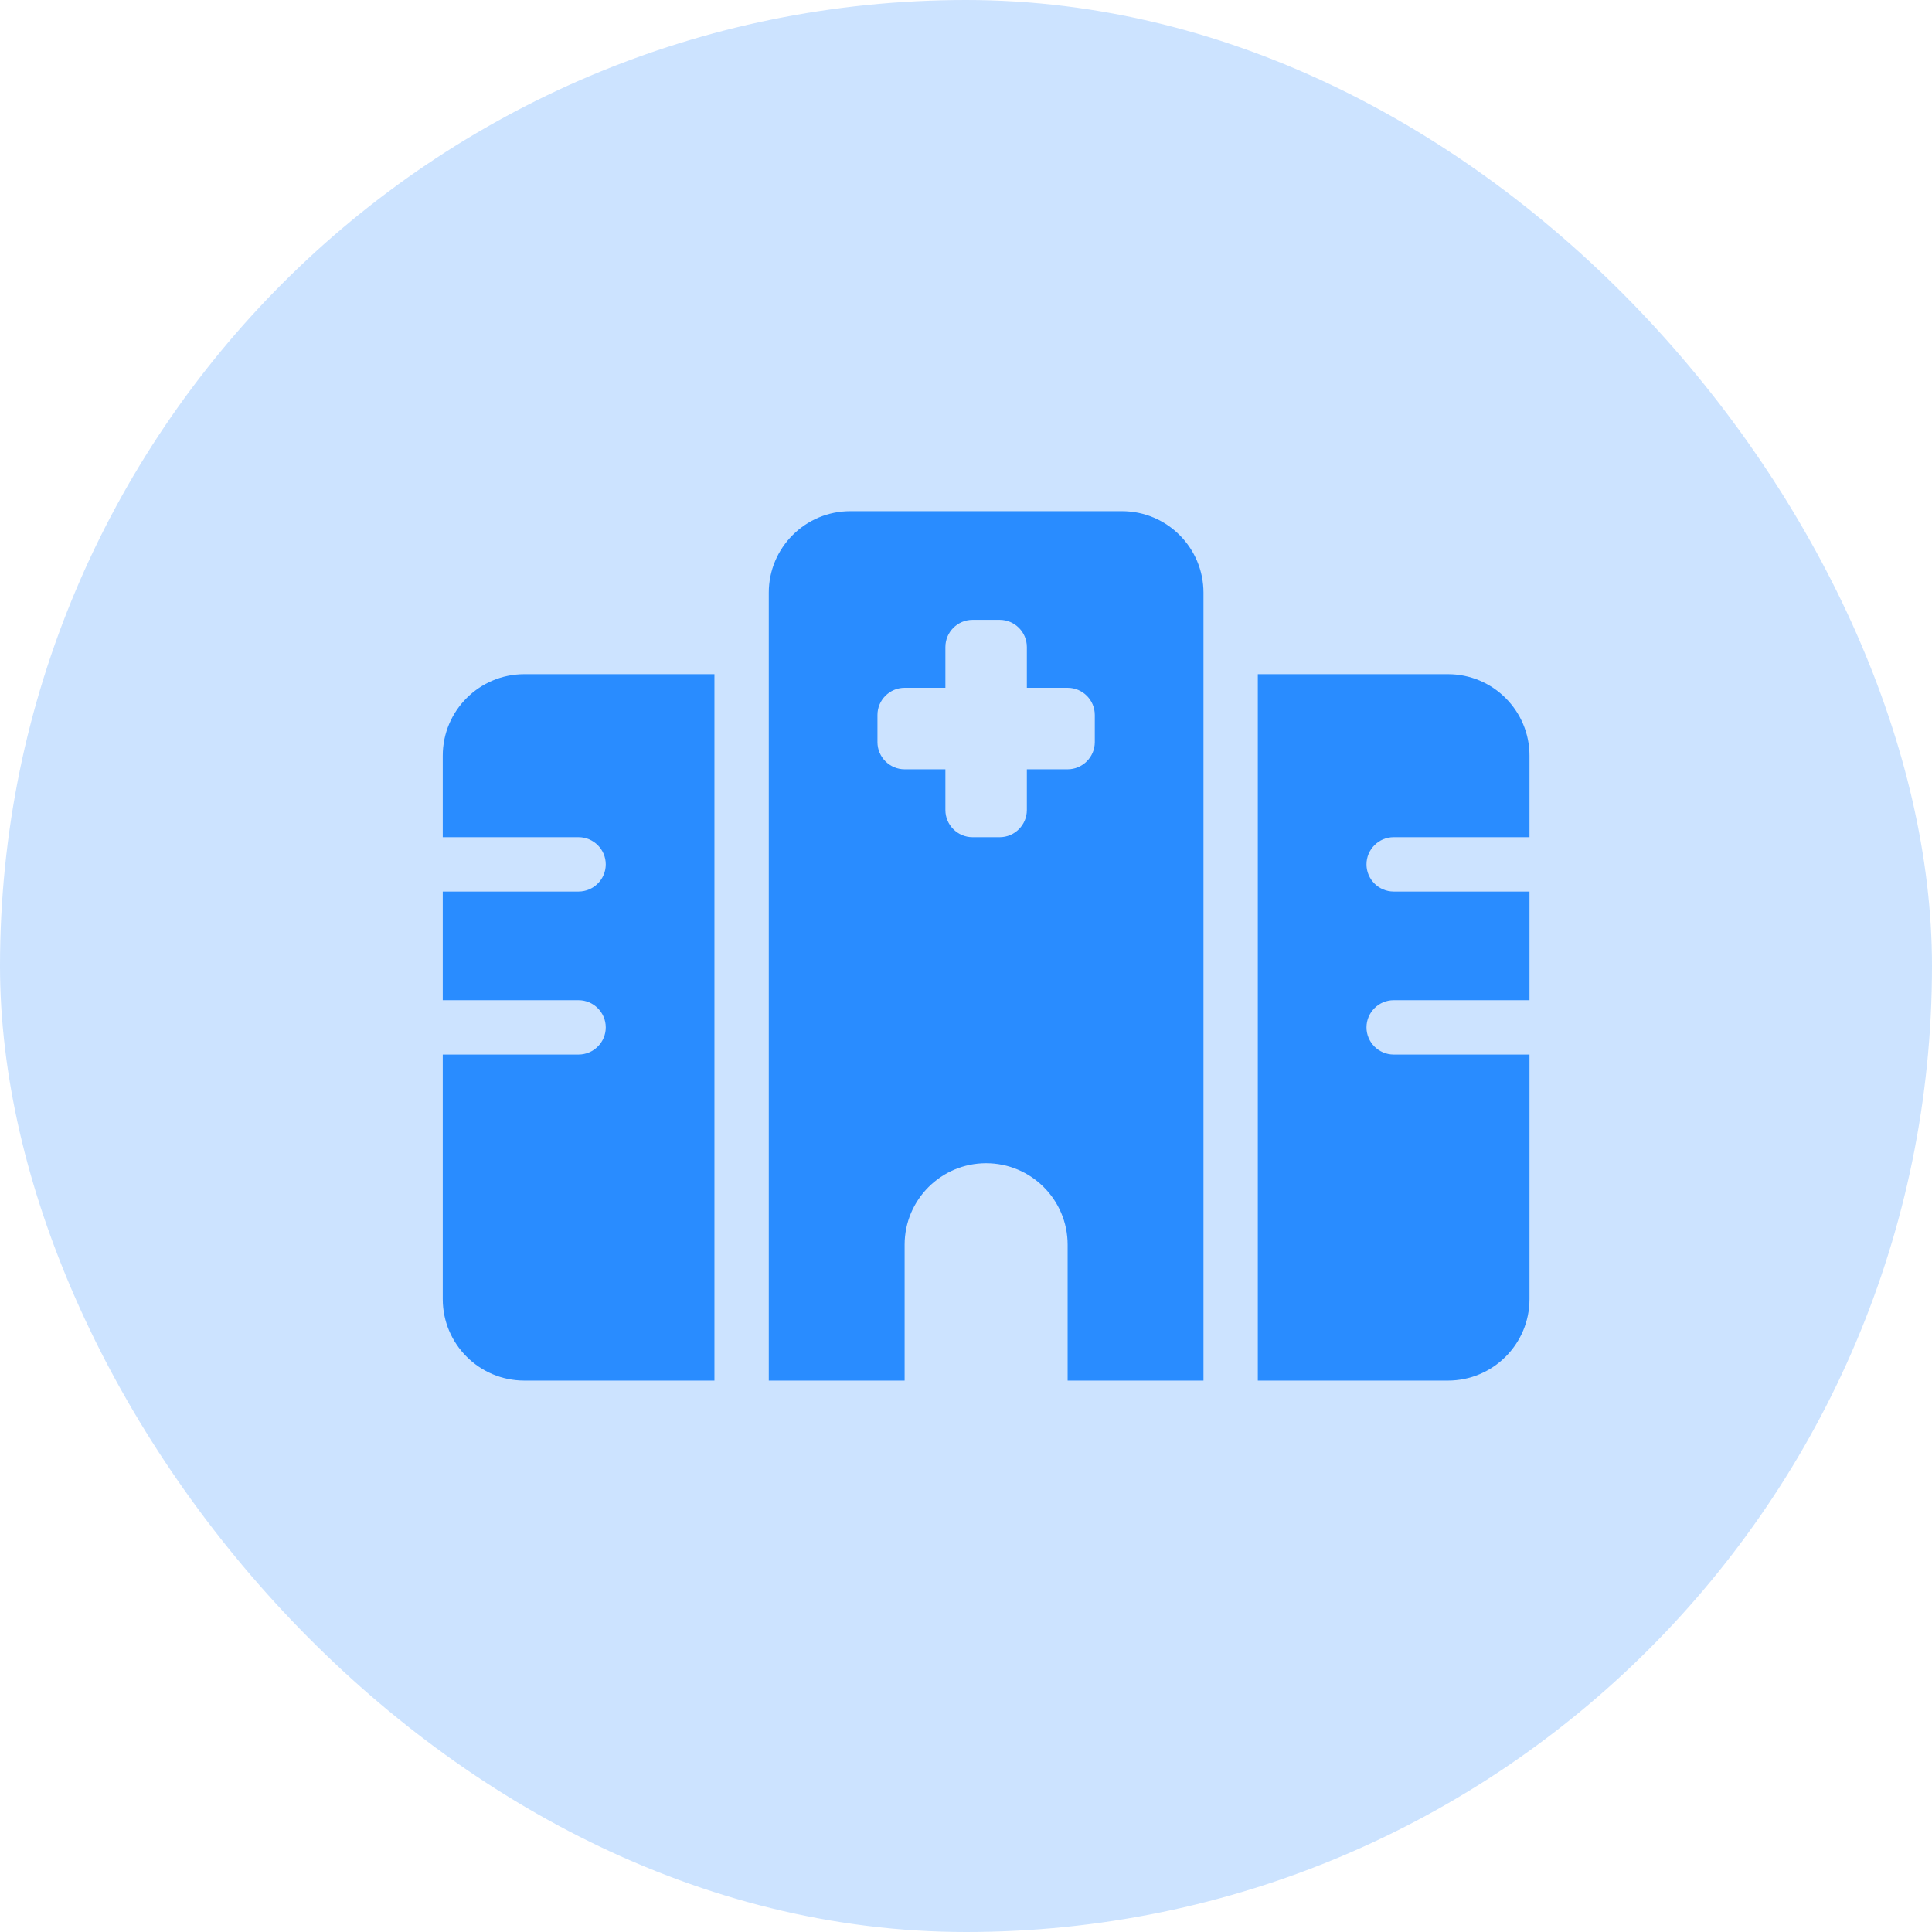 <svg width="48" height="48" viewBox="0 0 48 48" fill="none" xmlns="http://www.w3.org/2000/svg">
<rect width="48" height="48" rx="24" fill="#0077FF" fill-opacity="0.2"/>
<g clip-path="url(#clip0_3104_391)">
<path d="M19.1 14.725C19.1 13.607 20.007 12.7 21.125 12.7H27.875C28.993 12.7 29.9 13.607 29.9 14.725V34.3H26.525V30.925C26.525 29.807 25.618 28.9 24.5 28.9C23.382 28.9 22.475 29.807 22.475 30.925V34.3H19.1V14.725ZM13.025 16.75H17.75V34.3H13.025C11.907 34.3 11 33.393 11 32.275V26.2H14.375C14.746 26.2 15.05 25.896 15.05 25.525C15.05 25.154 14.746 24.85 14.375 24.85H11V22.15H14.375C14.746 22.15 15.05 21.846 15.05 21.475C15.05 21.104 14.746 20.8 14.375 20.8H11V18.775C11 17.657 11.907 16.75 13.025 16.75ZM35.975 16.75C37.093 16.75 38 17.657 38 18.775V20.8H34.625C34.254 20.8 33.95 21.104 33.95 21.475C33.95 21.846 34.254 22.15 34.625 22.15H38V24.85H34.625C34.254 24.85 33.95 25.154 33.95 25.525C33.95 25.896 34.254 26.2 34.625 26.2H38V32.275C38 33.393 37.093 34.3 35.975 34.3H31.25V16.75H35.975ZM24.163 15.4C23.791 15.4 23.488 15.704 23.488 16.075V17.088H22.475C22.104 17.088 21.8 17.391 21.8 17.763V18.438C21.8 18.809 22.104 19.113 22.475 19.113H23.488V20.125C23.488 20.496 23.791 20.8 24.163 20.8H24.837C25.209 20.8 25.512 20.496 25.512 20.125V19.113H26.525C26.896 19.113 27.2 18.809 27.2 18.438V17.763C27.2 17.391 26.896 17.088 26.525 17.088H25.512V16.075C25.512 15.704 25.209 15.4 24.837 15.4H24.163Z" fill="#0077FF" fill-opacity="0.8"/>
</g>
<defs>
<clipPath id="clip0_3104_391">
<path d="M11 12.7H38V34.3H11V12.7Z" fill="white"/>
</clipPath>
</defs>
</svg>
